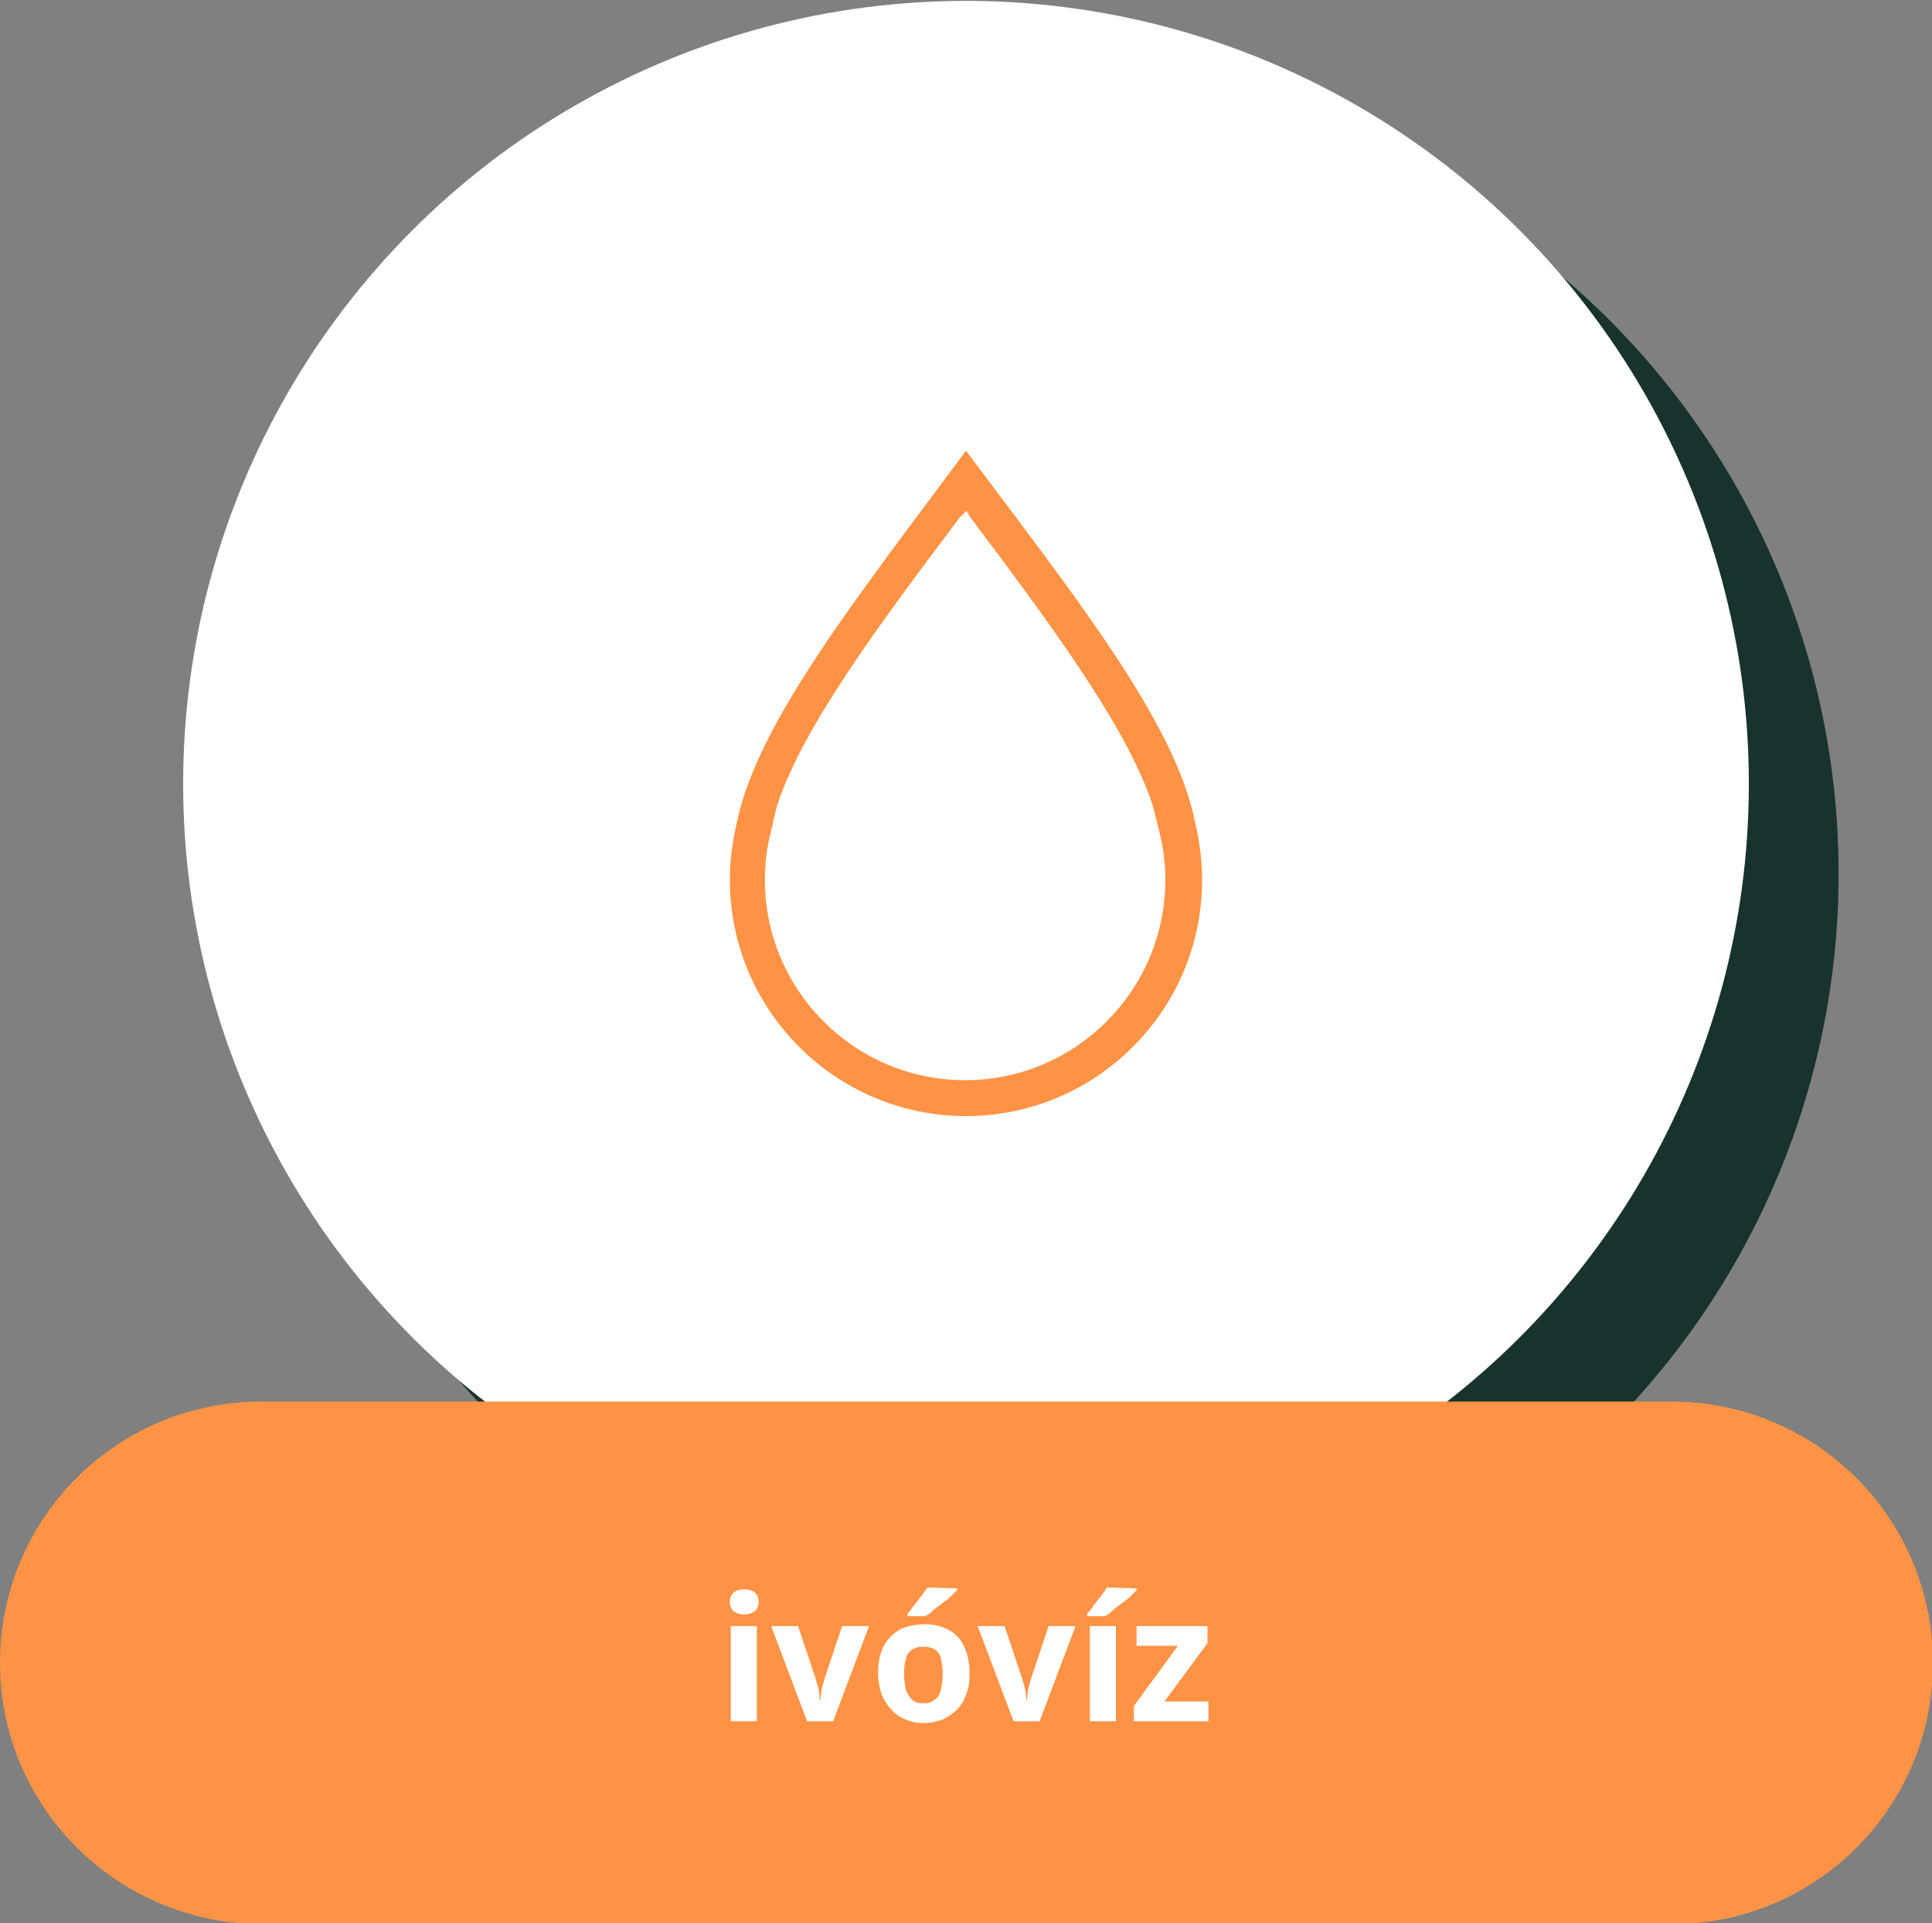 <?xml version="1.0" encoding="utf-8"?>
<!-- Generator: Adobe Illustrator 28.3.0, SVG Export Plug-In . SVG Version: 6.00 Build 0)  -->
<!DOCTYPE svg PUBLIC "-//W3C//DTD SVG 1.1//EN" "http://www.w3.org/Graphics/SVG/1.1/DTD/svg11.dtd">
<svg version="1.1"
	 id="uuid-de1fb4b0-14b1-4df0-94fd-d3d4550ec9d8" xmlns:x="http://ns.adobe.com/Extensibility/1.0/" xmlns:i="http://ns.adobe.com/AdobeIllustrator/10.0/" xmlns:graph="http://ns.adobe.com/Graphs/1.0/"
	 xmlns="http://www.w3.org/2000/svg" xmlns:xlink="http://www.w3.org/1999/xlink" x="0px" y="0px" viewBox="0 0 215.2 214.2"
	 style="enable-background:new 0 0 215.2 214.2;" xml:space="preserve">
<rect x="0" y="0" width="215.2" height="214.2" fill="#808080" stroke="none"/>
<style type="text/css">
	.st0{fill:#18332E;}
	.st1{fill:#FFFFFF;}
	.st2{fill:#FF9345;}
	.st3{enable-background:new    ;}
</style>
<circle class="st0" cx="117.6" cy="97.3" r="87.2"/>
<circle class="st1" cx="107.6" cy="87.3" r="87.2"/>
<path class="st1" d="M107.6,122.3c-13.4,0-24.3-10.9-24.3-24.3c0-1.9,0.3-4,0.8-6l0.6-2.5l0,0c2.9-9.2,11.6-20.9,20.9-33.2
	c0.7-0.9,1.4-1.8,2.1-2.7c0.7,0.9,1.4,1.8,2.1,2.7c9.3,12.4,18.1,24.1,20.9,33.4l0.6,2.3c0.5,2,0.8,4.1,0.8,6
	C131.9,111.4,121,122.3,107.6,122.3L107.6,122.3z"/>
<path class="st2" d="M107.6,56.9c0.2,0.2,0.3,0.4,0.4,0.6c9,12,17.5,23.4,20.4,32.2l0.7,2.8c0.5,1.9,0.7,3.7,0.7,5.5
	c0,12.3-10,22.3-22.3,22.3s-22.3-10-22.3-22.3c0-1.8,0.2-3.6,0.7-5.5l0.6-2.6c2.8-8.8,11.4-20.3,20.5-32.4
	C107.3,57.3,107.5,57.1,107.6,56.9 M107.6,50.2C95.8,66.1,84.4,80.4,82.1,91.5l0,0c-0.5,2.1-0.8,4.2-0.8,6.5
	c0,14.5,11.8,26.3,26.3,26.3s26.3-11.8,26.3-26.3c0-2.2-0.3-4.4-0.8-6.5l0,0C130.9,80.4,119.5,66.1,107.6,50.2L107.6,50.2z"/>
<path class="st2" d="M29.1,156.1h157.1c16.1,0,29.1,13,29.1,29.1l0,0c0,16.1-13,29.1-29.1,29.1H29.1C13,214.2,0,201.2,0,185.2l0,0
	C0,169.1,13,156.1,29.1,156.1z"/>
<g class="st3">
	<path class="st1" d="M82.9,177c0.4,0,0.8,0.1,1.1,0.3c0.3,0.2,0.5,0.6,0.5,1.1s-0.2,0.9-0.5,1.1c-0.3,0.2-0.7,0.3-1.1,0.3
		s-0.8-0.1-1.1-0.3s-0.5-0.6-0.5-1.1s0.2-0.9,0.5-1.1S82.5,177,82.9,177z M84.3,181.1v10.6h-2.9v-10.6H84.3z"/>
	<path class="st1" d="M89.9,191.7l-4-10.6h3l2,6c0.1,0.4,0.2,0.7,0.3,1.1c0.1,0.4,0.1,0.7,0.1,1.1h0.1c0-0.3,0.1-0.7,0.1-1.1
		c0.1-0.4,0.2-0.7,0.3-1.1l2-6h3l-4,10.6H89.9z"/>
	<path class="st1" d="M108,186.4c0,0.9-0.1,1.7-0.4,2.3c-0.2,0.7-0.6,1.3-1,1.7s-1,0.8-1.6,1.1c-0.6,0.2-1.3,0.4-2.1,0.4
		c-0.7,0-1.4-0.1-2-0.4c-0.6-0.2-1.2-0.6-1.6-1.1c-0.5-0.5-0.8-1-1.1-1.7c-0.2-0.7-0.4-1.5-0.4-2.3c0-1.2,0.2-2.2,0.6-3
		s1-1.4,1.8-1.9c0.8-0.4,1.7-0.6,2.8-0.6c1,0,1.9,0.2,2.6,0.6c0.8,0.4,1.4,1,1.8,1.9C107.8,184.2,108,185.2,108,186.4z M100.7,186.4
		c0,0.7,0.1,1.3,0.2,1.8c0.2,0.5,0.4,0.8,0.7,1.1s0.7,0.4,1.3,0.4c0.5,0,0.9-0.1,1.2-0.4c0.3-0.2,0.6-0.6,0.7-1.1s0.2-1.1,0.2-1.8
		s-0.1-1.3-0.2-1.7c-0.1-0.5-0.4-0.8-0.7-1c-0.3-0.2-0.7-0.3-1.3-0.3c-0.8,0-1.3,0.3-1.7,0.8C100.9,184.6,100.7,185.4,100.7,186.4z
		 M106.6,176.9v0.2c-0.2,0.2-0.4,0.4-0.7,0.7c-0.3,0.3-0.6,0.5-1,0.8s-0.7,0.5-1,0.8s-0.6,0.5-0.9,0.6h-1.9v-0.3
		c0.2-0.2,0.4-0.5,0.7-0.9c0.3-0.3,0.5-0.7,0.8-1c0.3-0.4,0.5-0.7,0.7-1L106.6,176.9L106.6,176.9z"/>
	<path class="st1" d="M112.9,191.7l-4-10.6h3l2,6c0.1,0.4,0.2,0.7,0.3,1.1c0.1,0.4,0.1,0.7,0.1,1.1h0.1c0-0.3,0.1-0.7,0.1-1.1
		c0.1-0.4,0.2-0.7,0.3-1.1l2-6h3l-4,10.6H112.9z"/>
	<path class="st1" d="M126.6,176.9v0.2c-0.2,0.2-0.4,0.4-0.7,0.7c-0.3,0.3-0.6,0.5-1,0.8s-0.7,0.5-1,0.8s-0.6,0.5-0.9,0.6h-1.9v-0.3
		c0.2-0.2,0.5-0.5,0.7-0.9c0.3-0.3,0.5-0.7,0.8-1c0.3-0.4,0.5-0.7,0.7-1L126.6,176.9L126.6,176.9z M124.3,191.7h-2.9v-10.6h2.9
		V191.7z"/>
	<path class="st1" d="M134.7,191.7h-8.4V190l4.9-6.7h-4.6v-2.2h7.9v1.9l-4.8,6.5h4.9v2.2H134.7z"/>
</g>
</svg>
